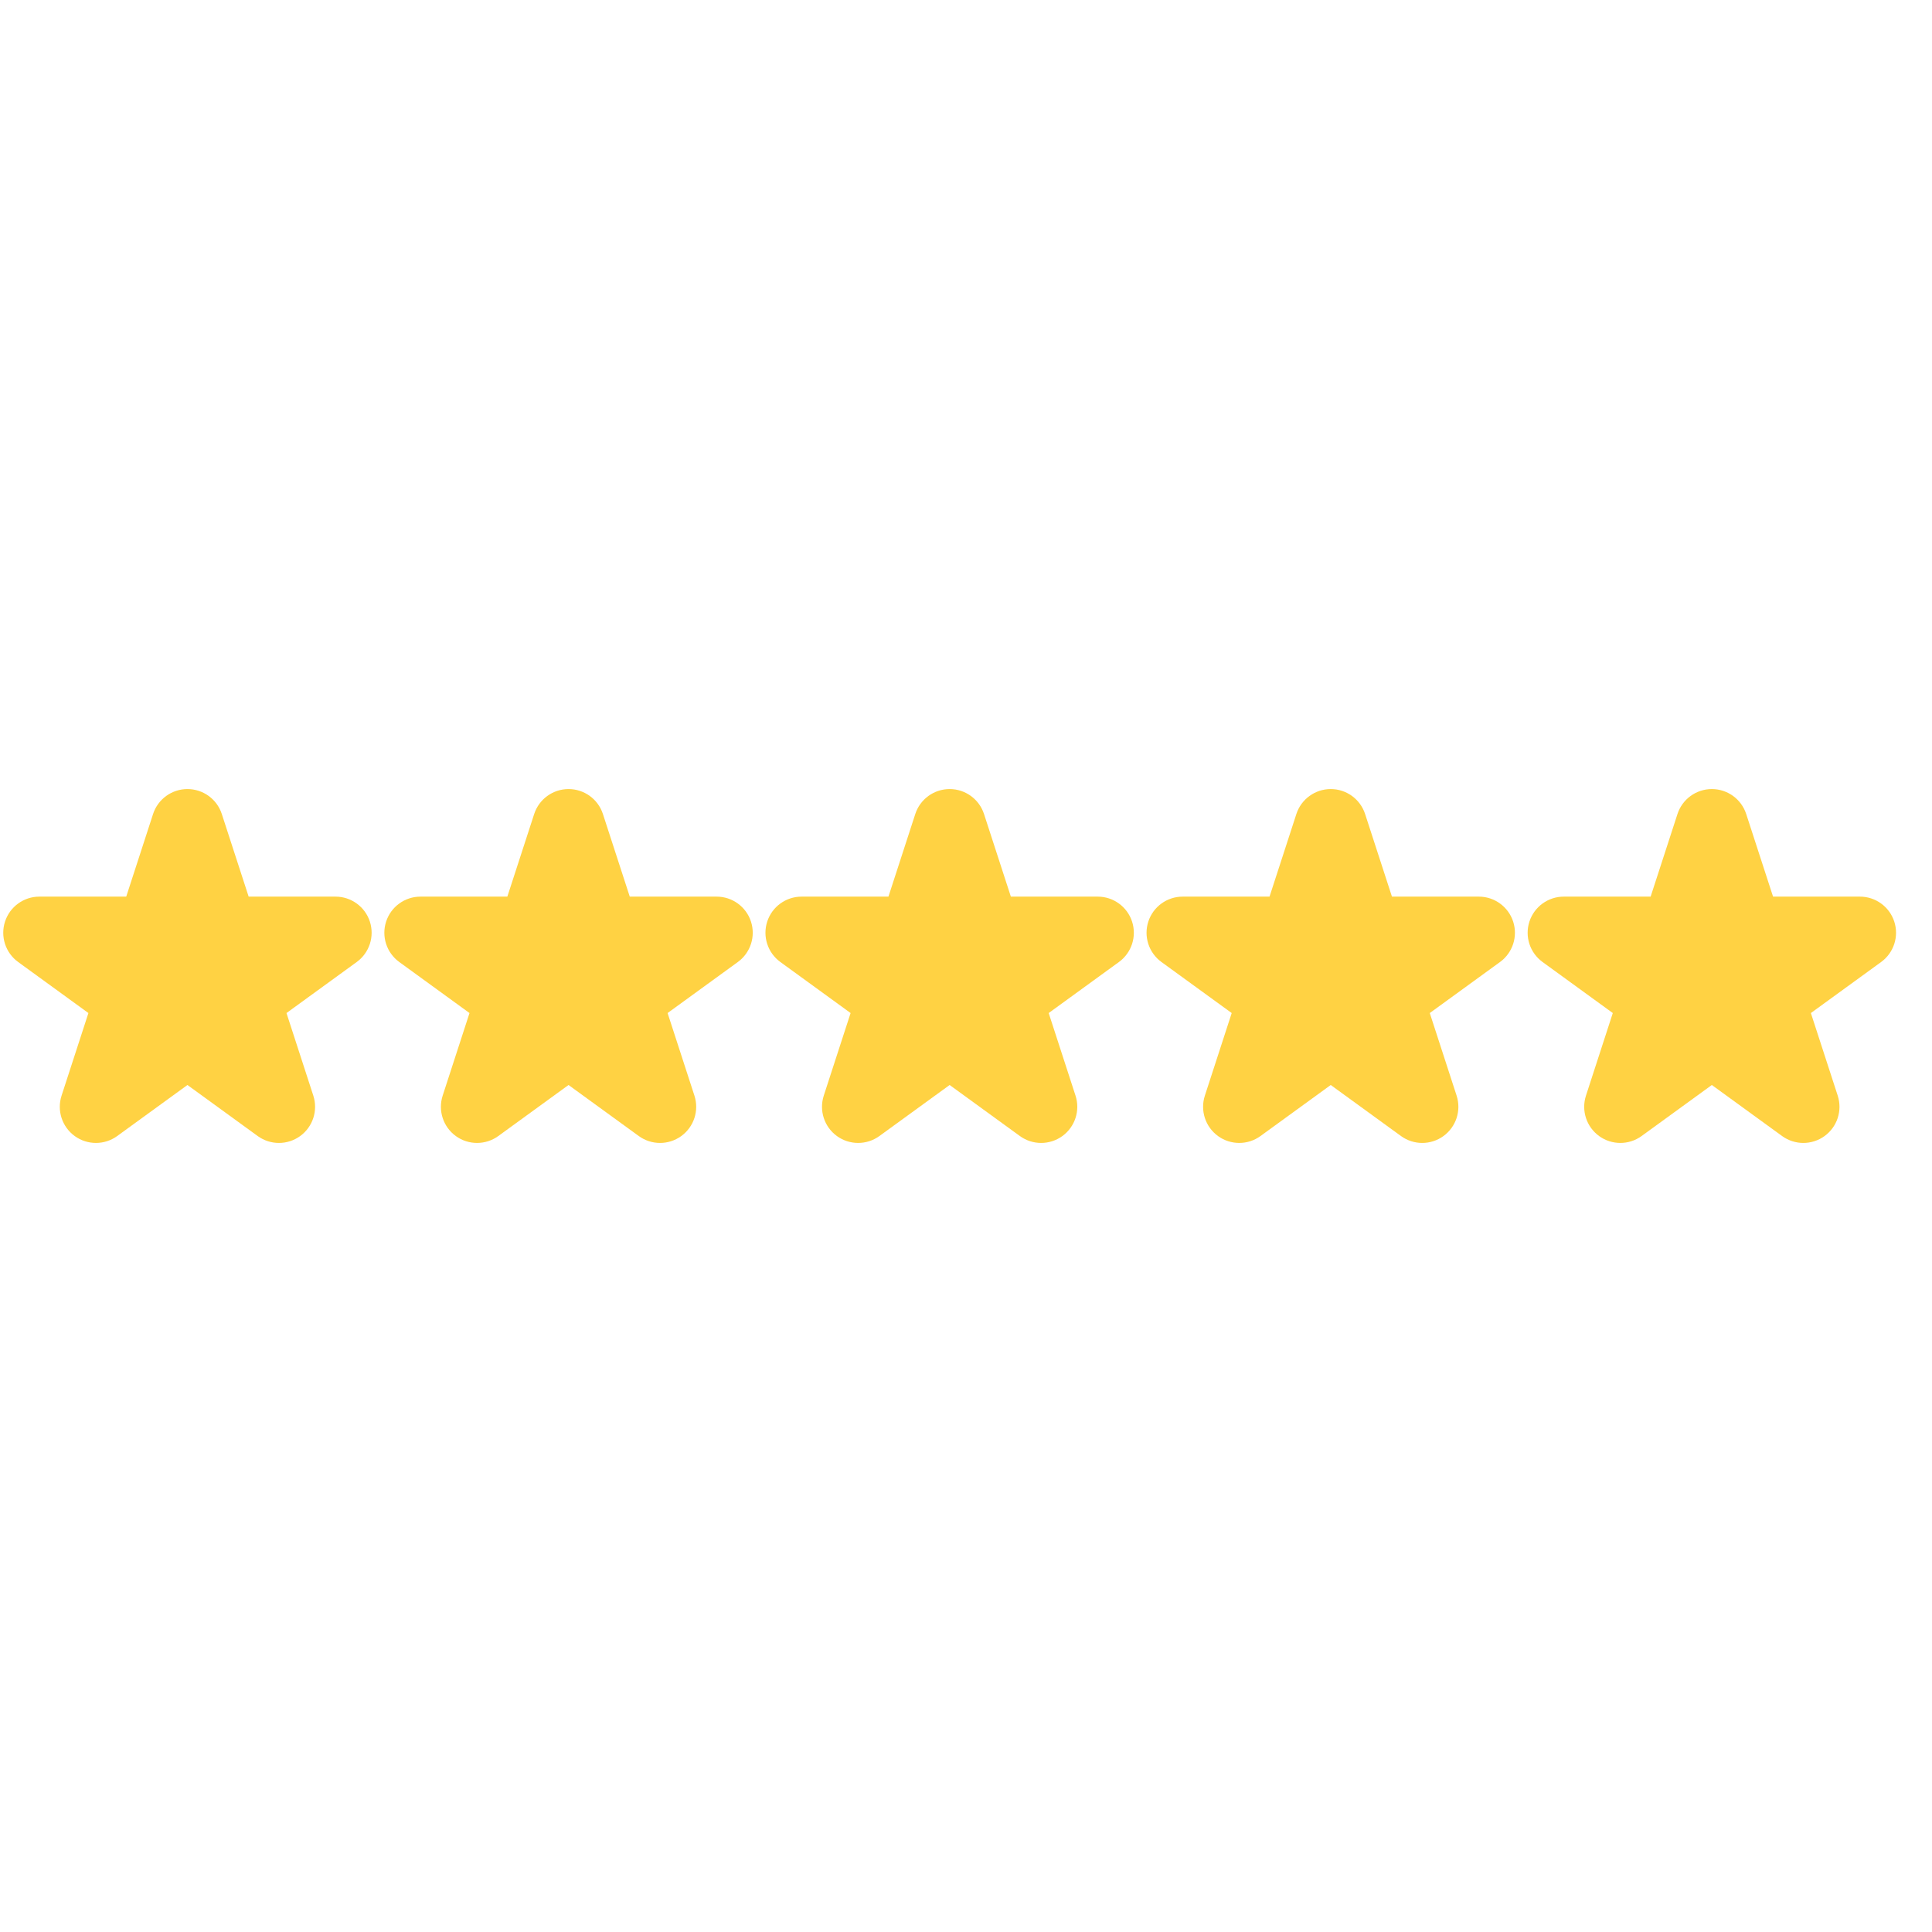 <svg xmlns="http://www.w3.org/2000/svg" viewBox="0 0 500 500" id="5-stars"><path fill="#FFD243" d="M368.074 295.793c-1.93 0-3.858-.596-5.498-1.786l-18.183-13.211-18.182 13.211c-3.278 2.38-7.718 2.38-10.995 0-3.279-2.383-4.65-6.604-3.398-10.458l6.945-21.374-18.184-13.211c-3.277-2.381-4.649-6.603-3.397-10.457 1.253-3.854 4.844-6.462 8.895-6.462h22.476l6.944-21.375c1.252-3.854 4.844-6.462 8.896-6.462 4.052 0 7.644 2.609 8.895 6.462l6.945 21.375h22.475c4.052 0 7.643 2.609 8.895 6.462 1.252 3.854-.119 8.076-3.397 10.457l-18.183 13.211 6.944 21.374c1.252 3.854-.119 8.075-3.398 10.458C371.932 295.197 370.002 295.793 368.074 295.793zM269.446 295.793c-1.93 0-3.857-.596-5.498-1.786l-18.182-13.211-18.182 13.211c-3.279 2.38-7.718 2.38-10.996 0-3.277-2.383-4.649-6.604-3.397-10.458l6.944-21.374-18.182-13.211c-3.279-2.381-4.65-6.603-3.398-10.457 1.252-3.854 4.844-6.462 8.895-6.462h22.477l6.944-21.375c1.252-3.854 4.843-6.462 8.896-6.462 4.052 0 7.643 2.609 8.895 6.462l6.945 21.375h22.475c4.053 0 7.645 2.609 8.896 6.462 1.252 3.854-.121 8.076-3.398 10.457l-18.182 13.211 6.944 21.374c1.252 3.854-.12 8.075-3.398 10.458C273.305 295.197 271.375 295.793 269.446 295.793zM72.19 295.793c-1.93 0-3.858-.596-5.498-1.786l-18.183-13.211-18.182 13.211c-3.278 2.38-7.718 2.38-10.995 0-3.278-2.383-4.65-6.604-3.398-10.458l6.945-21.374L4.696 248.964c-3.278-2.381-4.649-6.603-3.397-10.457 1.252-3.854 4.844-6.462 8.894-6.462h22.476l6.944-21.375c1.252-3.854 4.844-6.462 8.896-6.462 4.052 0 7.644 2.609 8.896 6.462l6.945 21.375h22.475c4.053 0 7.644 2.609 8.896 6.462 1.252 3.854-.12 8.076-3.397 10.457l-18.182 13.211 6.943 21.374c1.252 3.854-.119 8.075-3.397 10.458C76.048 295.197 74.118 295.793 72.19 295.793zM170.818 295.793c-1.929 0-3.858-.596-5.498-1.786l-18.183-13.211-18.182 13.211c-3.278 2.38-7.717 2.38-10.994 0-3.279-2.383-4.65-6.604-3.398-10.458l6.944-21.374-18.183-13.211c-3.278-2.381-4.65-6.603-3.398-10.457 1.254-3.854 4.845-6.462 8.896-6.462h22.476l6.945-21.375c1.252-3.854 4.843-6.462 8.895-6.462 4.053 0 7.644 2.609 8.896 6.462l6.945 21.375h22.476c4.052 0 7.643 2.609 8.895 6.462 1.252 3.854-.119 8.076-3.396 10.457l-18.184 13.211 6.945 21.374c1.252 3.854-.119 8.075-3.398 10.458C174.676 295.197 172.746 295.793 170.818 295.793zM466.703 295.793c-1.93 0-3.859-.596-5.498-1.786l-18.184-13.211-18.182 13.211c-3.278 2.38-7.717 2.38-10.994 0-3.279-2.383-4.65-6.604-3.398-10.458l6.944-21.374-18.183-13.211c-3.278-2.381-4.65-6.603-3.398-10.457 1.254-3.854 4.845-6.462 8.896-6.462h22.475l6.945-21.375c1.252-3.854 4.843-6.462 8.895-6.462 4.053 0 7.644 2.609 8.896 6.462l6.946 21.375h22.475c4.052 0 7.642 2.609 8.895 6.462 1.252 3.854-.119 8.076-3.397 10.457l-18.184 13.211 6.945 21.374c1.252 3.854-.119 8.075-3.398 10.458C470.561 295.197 468.631 295.793 466.703 295.793z"></path></svg>